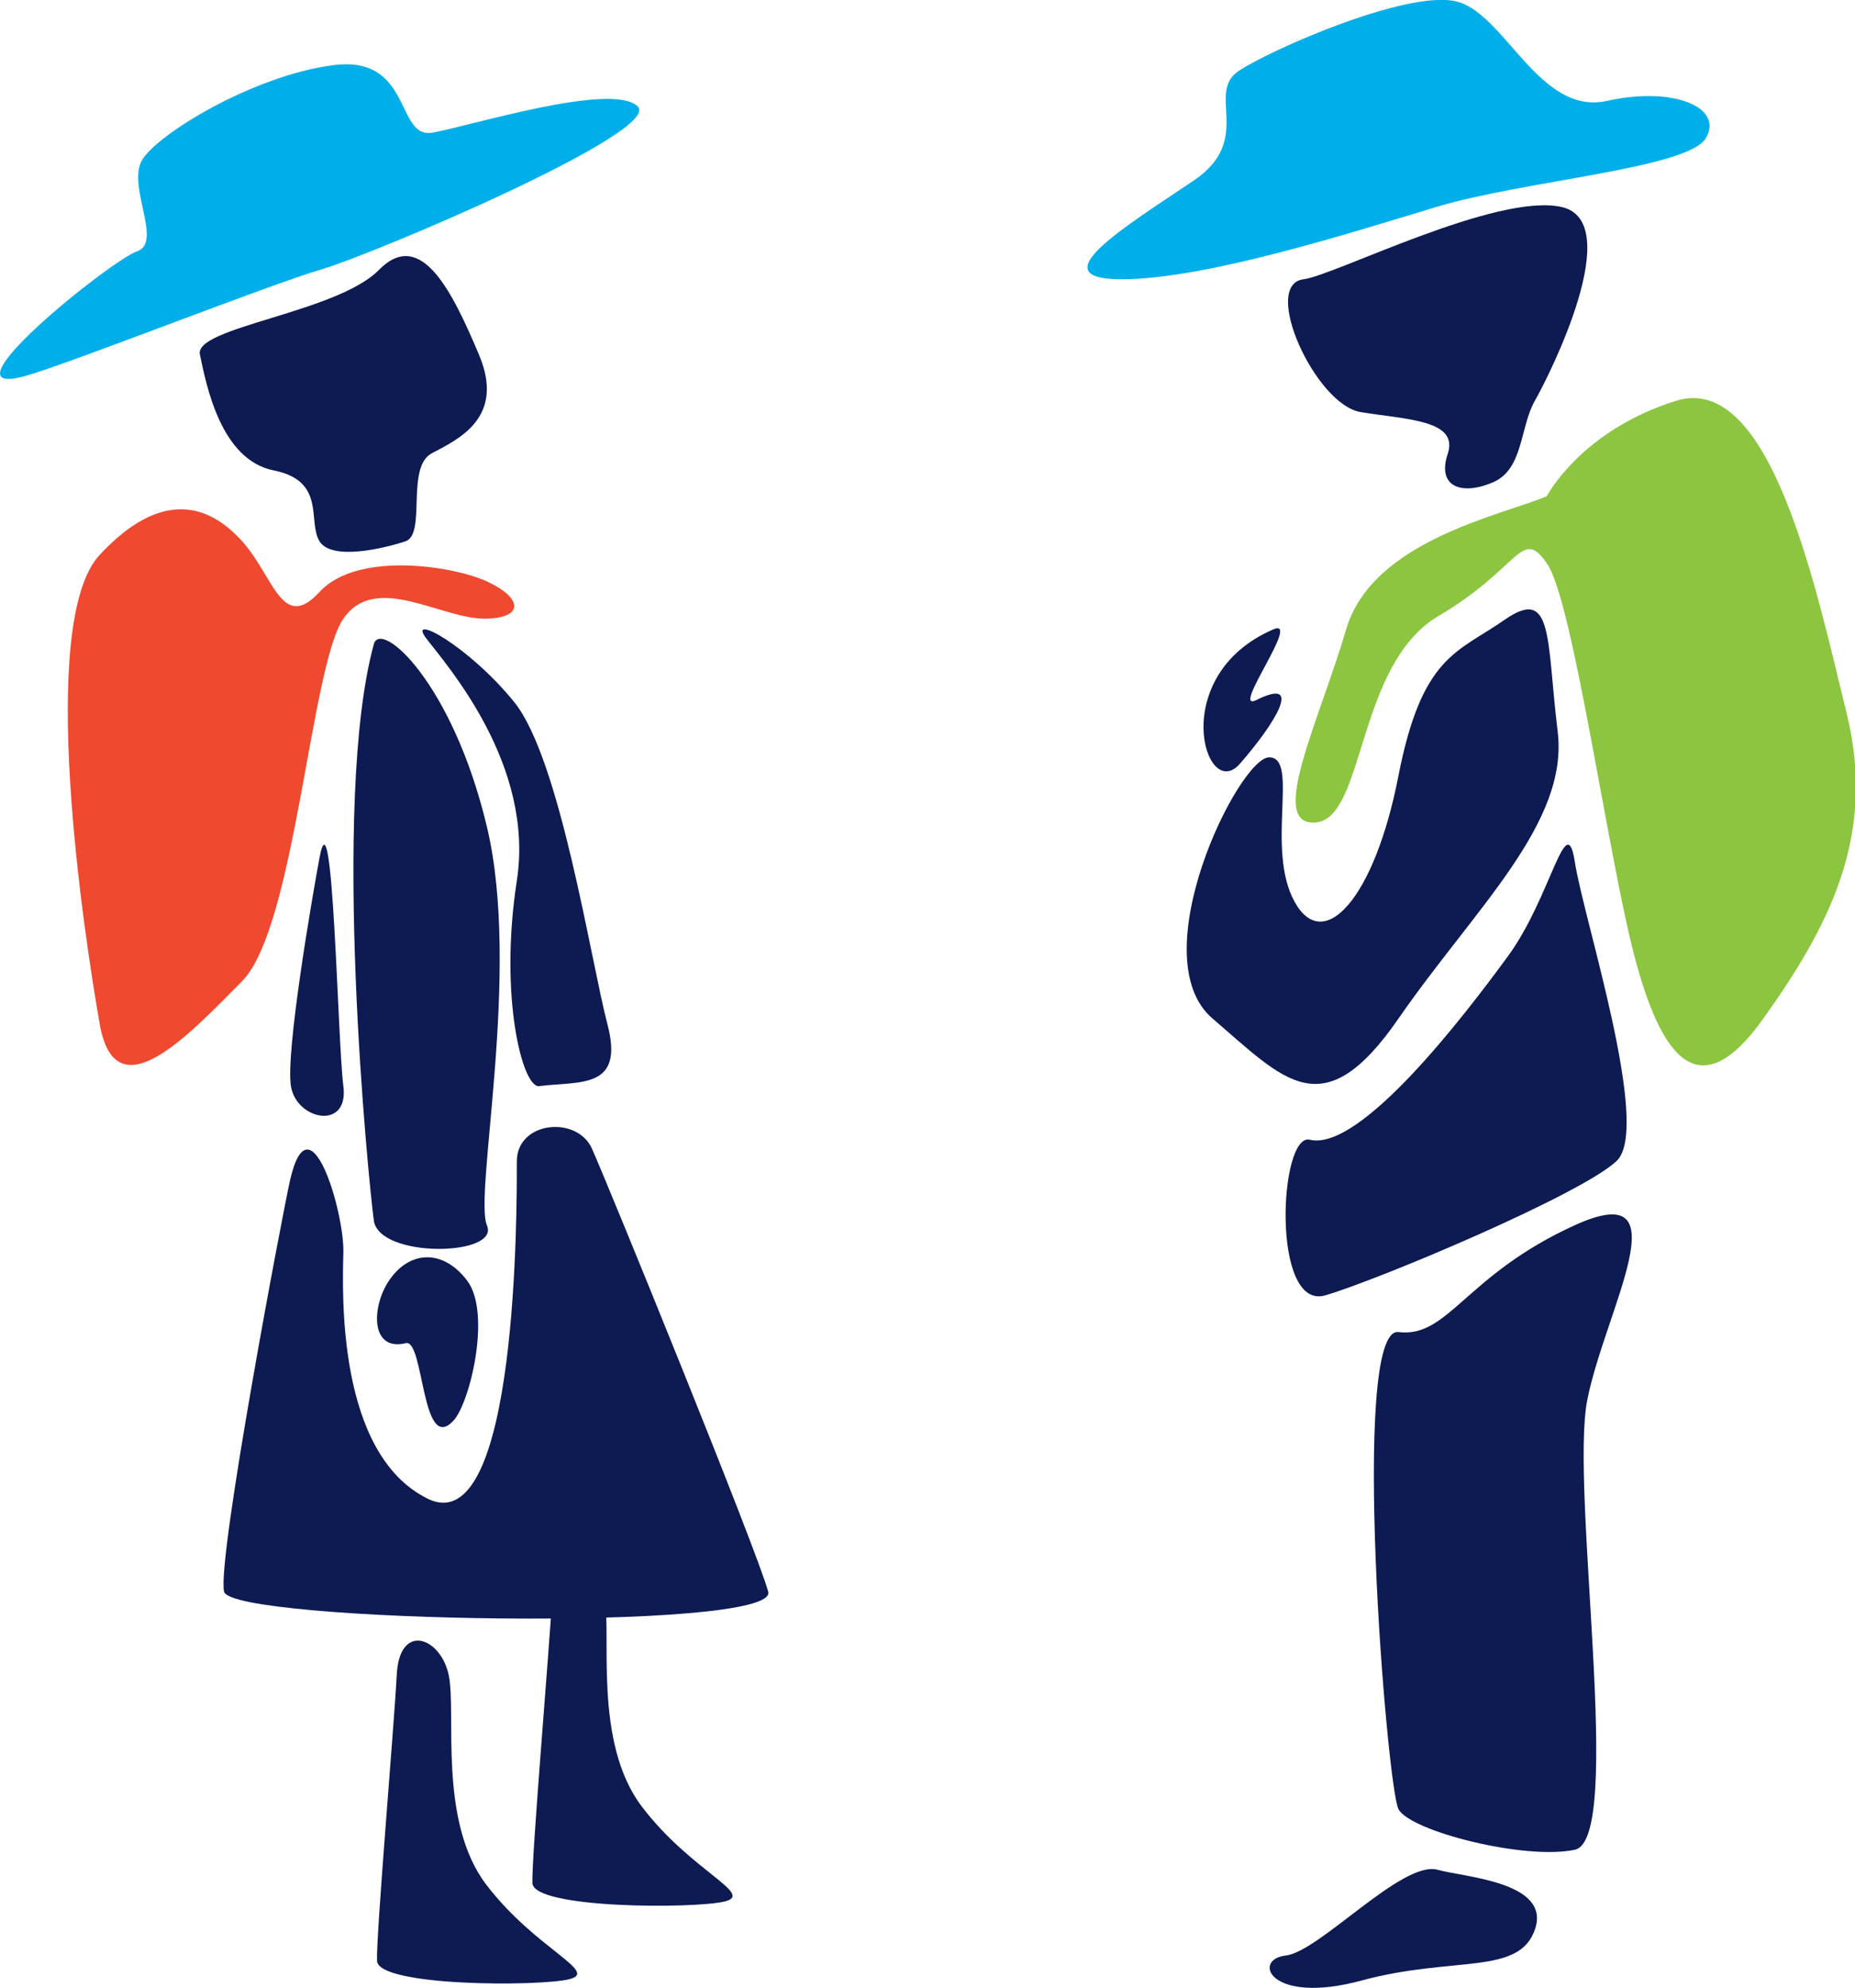 <svg xmlns="http://www.w3.org/2000/svg" viewBox="0 0 157.1 168.28"><defs><style>.cls-1{fill:#00afe9;}.cls-2{fill:#0d1b52;}.cls-3{fill:#ef4930;}.cls-4{fill:#8cc53f;}</style></defs><title>primary_ico</title><g id="Layer_2" data-name="Layer 2"><g id="shapes"><path class="cls-1" d="M2.2,31.81c3.86-1.1,20.53-7.69,25-9S56.21,11.1,54,9s-14.28,1.7-17.4,2.23-1.65-6.6-8.41-5.71-14.8,5.8-16.14,8,1.78,7-.45,7.76S-5.51,34,2.2,31.81Z"/><path class="cls-2" d="M16.93,30c.55,2.66,1.78,8.93,6.25,9.82s2.85,4.33,3.88,6,5.49.6,7.28,0,0-6.27,2.23-7.45,6.25-3,4-8.33-4.91-10.82-8.48-7.19S16.44,27.69,16.93,30Z"/><path class="cls-3" d="M41.24,52.37c-3.77.13-9.39-4-12.16,0S25,78.52,20.5,83.06,9.79,94.3,8.45,86.71s-5.36-34,0-39.75,9.37-4.12,12.05-1.15,3.38,7.76,6.56,4.3,11.26-2.23,14.18-.89S44.47,52.26,41.24,52.37Z"/><path class="cls-2" d="M31.66,54.53c.58-2.12,6.66,3.21,9.58,15.47s-1.13,31.1,0,33.73-9.14,2.81-9.58-.41S28,67.89,31.66,54.53Z"/><path class="cls-2" d="M45.66,91.94c3.49-.43,7.23.29,5.79-5.21s-4-22.5-7.91-27.31-9.15-7.61-7.42-5.35,9.17,10.67,7.65,20.49S44.26,92.12,45.66,91.94Z"/><path class="cls-2" d="M27.06,72.61c-.59,3.16-2.89,16.45-2.42,19.34s4.93,3.76,4.44,0S28.21,66.42,27.06,72.61Z"/><path class="cls-2" d="M32.93,108.43c-1.46,2.18-1.59,6,1.44,5.27,1.55-.38,1.32,9.54,4.05,6.54,1.39-1.52,3.2-9.08,1.16-11.81S34.66,105.83,32.93,108.43Z"/><path class="cls-2" d="M24.58,99.84c-.57,2.44-6.24,32.3-5.6,34.9s47,3.44,46.08,0S51.39,100,50.12,97.21s-6.35-2.31-6.35,1.11.15,32.35-7.56,28.54S29,109.38,29.08,106,26.25,92.69,24.58,99.84Z"/><path class="cls-2" d="M33.6,141.79c-.21,4.13-1.75,22-1.67,24.19s13.74,2.19,16.29,1.56-2.84-2.54-7-7.95S38.68,145,38,141.79,33.82,137.29,33.6,141.79Z"/><path class="cls-2" d="M46.76,135.21c-.21,4.13-1.75,22-1.67,24.19s13.74,2.19,16.29,1.56-2.83-2.54-7-8-2.56-14.62-3.19-17.8S47,130.71,46.76,135.21Z"/><path class="cls-1" d="M101.09,15.29c-5.76,3.88-13.17,8.35-6.1,8.35s19.27-3.89,26.65-6.12,21.2-3.24,22.8-5.79-2.57-4.47-8.35-3.19S127.42,1,123.25.1s-15.42,4-18.31,5.88S106.26,11.8,101.09,15.29Z"/><path class="cls-2" d="M110.4,23.64c-3.63.45,1,10.6,4.82,11.24s8.35.64,7.39,3.53,1.28,3.53,3.85,2.41,2.25-4.66,3.53-6.9,7.76-15.18,2.25-16.4S113,23.32,110.4,23.64Z"/><path class="cls-4" d="M131,42c-3.54,1.56-14.78,3.68-17,11.29s-6.74,16.7-2.56,16.33,3.43-13.39,10.39-17.48,7-7.62,9.2-4.41,5.13,24.59,7.38,33.17,5.46,13,10.92,5.33,9.64-15.39,7.07-25.82-6.4-29-14.46-26.48S131,42,131,42Z"/><path class="cls-2" d="M127.42,52.47c-4,2.79-7,3-9,13.27s-6.32,15.09-8.79,10.58.43-12.21-2.14-12.21S96.59,81,102.69,86.22s9.34,9.27,15.75,0,14.44-16.52,13.48-24.3S131.59,49.56,127.42,52.47Z"/><path class="cls-2" d="M105,64.66c-2.94,3.35-6.2-7.48,2.83-11.38,2.44-1.05-3.62,7-1.47,6C110.54,57.18,107.89,61.36,105,64.66Z"/><path class="cls-2" d="M110.93,96.48c-2.61-.63-3.29,14.53,1.32,13.17s21.71-8.56,24.67-11.38S134.11,77.76,133.38,73s-2,2.92-5.67,7.94S115.21,97.5,110.93,96.48Z"/><path class="cls-2" d="M118.44,112.76c-4.15-.51-1,38.52,0,40.39s10.74,4.34,14.94,3.43-.45-30.52,1.05-38.09,8.24-19-1.05-14.78S122.67,113.28,118.44,112.76Z"/><path class="cls-2" d="M121.76,158.28c-3-.84-10,6.93-12.88,7.26s-1.35,4.22,6.44,2.11,13.38-.38,14.69-4.37S124,158.91,121.76,158.28Z"/></g></g></svg>